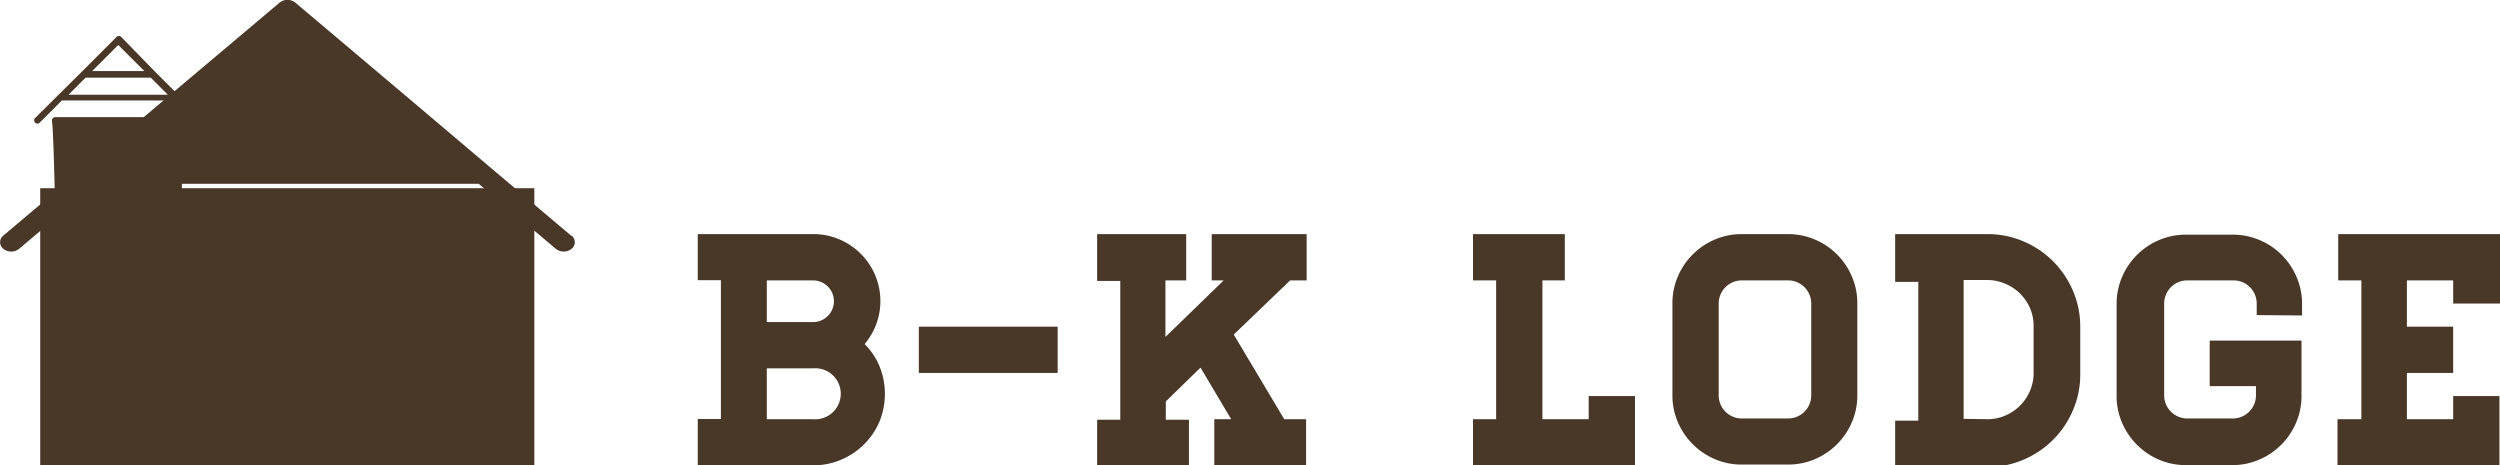 <svg id="Layer_18" data-name="Layer 18" xmlns="http://www.w3.org/2000/svg" viewBox="0 0 136.15 25.35"><defs><style>.cls-1{fill:#493728;}</style></defs><path class="cls-1" d="M624.49,448.29a3.72,3.72,0,0,1,.81,1.21,4,4,0,0,1,0,3,3.92,3.92,0,0,1-2.08,2.08,3.8,3.8,0,0,1-1.52.31h-6.3v-2.52h1.26v-7.56h-1.26V442.3h6.3a3.55,3.55,0,0,1,1.42.29,3.67,3.67,0,0,1,1.94,1.94,3.65,3.65,0,0,1,.06,2.68A3.89,3.89,0,0,1,624.49,448.29Zm-5.33-3.47v2.27h2.52a1.13,1.13,0,0,0,0-2.27Zm2.52,7.56a1.39,1.39,0,1,0,0-2.77h-2.52v2.77Z" transform="translate(-577.4 -429.55)"/><path class="cls-1" d="M635,447.34v2.52h-7.56v-2.52Z" transform="translate(-577.4 -429.55)"/><path class="cls-1" d="M644.59,447.77l2.75,4.61h1.19v2.52h-5v-2.52h.92l-1.67-2.81-1.89,1.84v1h1.26v2.52h-5v-2.52h1.26v-7.56h-1.26V442.3H642v2.52h-1.13v3.08l3.17-3.08h-.65V442.3h5.17v2.52h-.9Z" transform="translate(-577.4 -429.55)"/><path class="cls-1" d="M666.44,451.12v3.78h-8.82v-2.52h1.26v-7.56h-1.26V442.3h5v2.52H661.4v7.56h2.52v-1.26Z" transform="translate(-577.4 -429.55)"/><path class="cls-1" d="M674.78,442.3a3.69,3.69,0,0,1,1.47.3,3.77,3.77,0,0,1,2,2,3.69,3.69,0,0,1,.3,1.47v5a3.67,3.67,0,0,1-.3,1.48,3.79,3.79,0,0,1-2,2,3.69,3.69,0,0,1-1.47.3h-2.52a3.67,3.67,0,0,1-1.48-.3,3.82,3.82,0,0,1-2-2,3.67,3.67,0,0,1-.3-1.48v-5a3.69,3.69,0,0,1,.3-1.47,3.79,3.79,0,0,1,2-2,3.67,3.67,0,0,1,1.48-.3Zm1.26,3.78a1.26,1.26,0,0,0-1.26-1.26h-2.52a1.26,1.26,0,0,0-1.26,1.26v5a1.26,1.26,0,0,0,1.26,1.26h2.52a1.26,1.26,0,0,0,1.26-1.26Z" transform="translate(-577.4 -429.55)"/><path class="cls-1" d="M685.61,442.3a4.91,4.91,0,0,1,2,.4,5.06,5.06,0,0,1,2.68,2.68,4.91,4.91,0,0,1,.4,2v2.52a4.9,4.9,0,0,1-.4,2,5.06,5.06,0,0,1-2.68,2.68,4.9,4.9,0,0,1-2,.4h-5v-2.52h1.26v-7.56h-1.26V442.3Zm0,10.08a2.45,2.45,0,0,0,1-.2,2.53,2.53,0,0,0,1.34-1.34,2.44,2.44,0,0,0,.2-1v-2.52a2.45,2.45,0,0,0-.2-1A2.53,2.53,0,0,0,686.6,445a2.45,2.45,0,0,0-1-.2h-1.26v7.56Z" transform="translate(-577.4 -429.55)"/><path class="cls-1" d="M700.3,446.71v-.63a1.26,1.26,0,0,0-1.26-1.26h-2.52a1.26,1.26,0,0,0-1.26,1.26v5a1.26,1.26,0,0,0,1.26,1.26H699a1.26,1.26,0,0,0,1.26-1.26v-.5h-2.52V448.1h5v3a3.67,3.67,0,0,1-.3,1.48,3.79,3.79,0,0,1-2,2,3.69,3.69,0,0,1-1.47.3h-2.52a3.67,3.67,0,0,1-1.48-.3,3.82,3.82,0,0,1-2-2,3.67,3.67,0,0,1-.3-1.48v-5a3.69,3.69,0,0,1,.3-1.47,3.79,3.79,0,0,1,2-2,3.67,3.67,0,0,1,1.48-.3H699a3.69,3.69,0,0,1,1.47.3,3.77,3.77,0,0,1,2,2,3.69,3.69,0,0,1,.3,1.47v.63Z" transform="translate(-577.4 -429.55)"/><path class="cls-1" d="M713.55,442.3v3.78H711v-1.26h-2.52v2.52H711v2.52h-2.52v2.52H711v-1.26h2.52v3.78h-8.82v-2.52H706v-7.56h-1.26V442.3Z" transform="translate(-577.4 -429.55)"/><path class="cls-1" d="M588.39,436l-1.29-1.29h0l-1.29-1.29h0L584,431.56a.18.18,0,0,0-.25,0l-1.85,1.85L579.29,436a.18.18,0,0,0,.25.25l1.23-1.23h6.12l1.23,1.23a.18.18,0,0,0,.25-.25Zm-4.55-4,1.42,1.42h-2.84Zm-2.71,2.71.93-.93h3.55l.93.93Zm0,0" transform="translate(-577.4 -429.55)"/><path class="cls-1" d="M584.52,439.79h-1.36v-2.22h1.36Zm0,0" transform="translate(-577.4 -429.55)"/><path class="cls-1" d="M587.27,435.93h-6.86a.18.18,0,0,0-.18.18c0,.1.08.18.18,5.18h6.86c.1-5,.18-5.08.18-5.18a.18.18,0,0,0-.18-.18Zm0,0" transform="translate(-577.4 -429.55)"/><path class="cls-1" d="M608.51,442.39l-4.37-3.69h0L599.77,435h0l-6.29-5.31a.69.69,0,0,0-.85,0L586.33,435l-8.75,7.38a.46.46,0,0,0,0,.72.69.69,0,0,0,.86,0l4.2-3.54h20.83l4.2,3.54a.69.69,0,0,0,.86,0,.46.46,0,0,0,0-.72Zm-24.67-3.84" transform="translate(-577.4 -429.55)"/><rect class="cls-1" x="2.19" y="10.25" width="26.91" height="15.11"/><rect class="cls-1" x="14.06" y="21.34" width="3.17" height="4.01"/></svg>